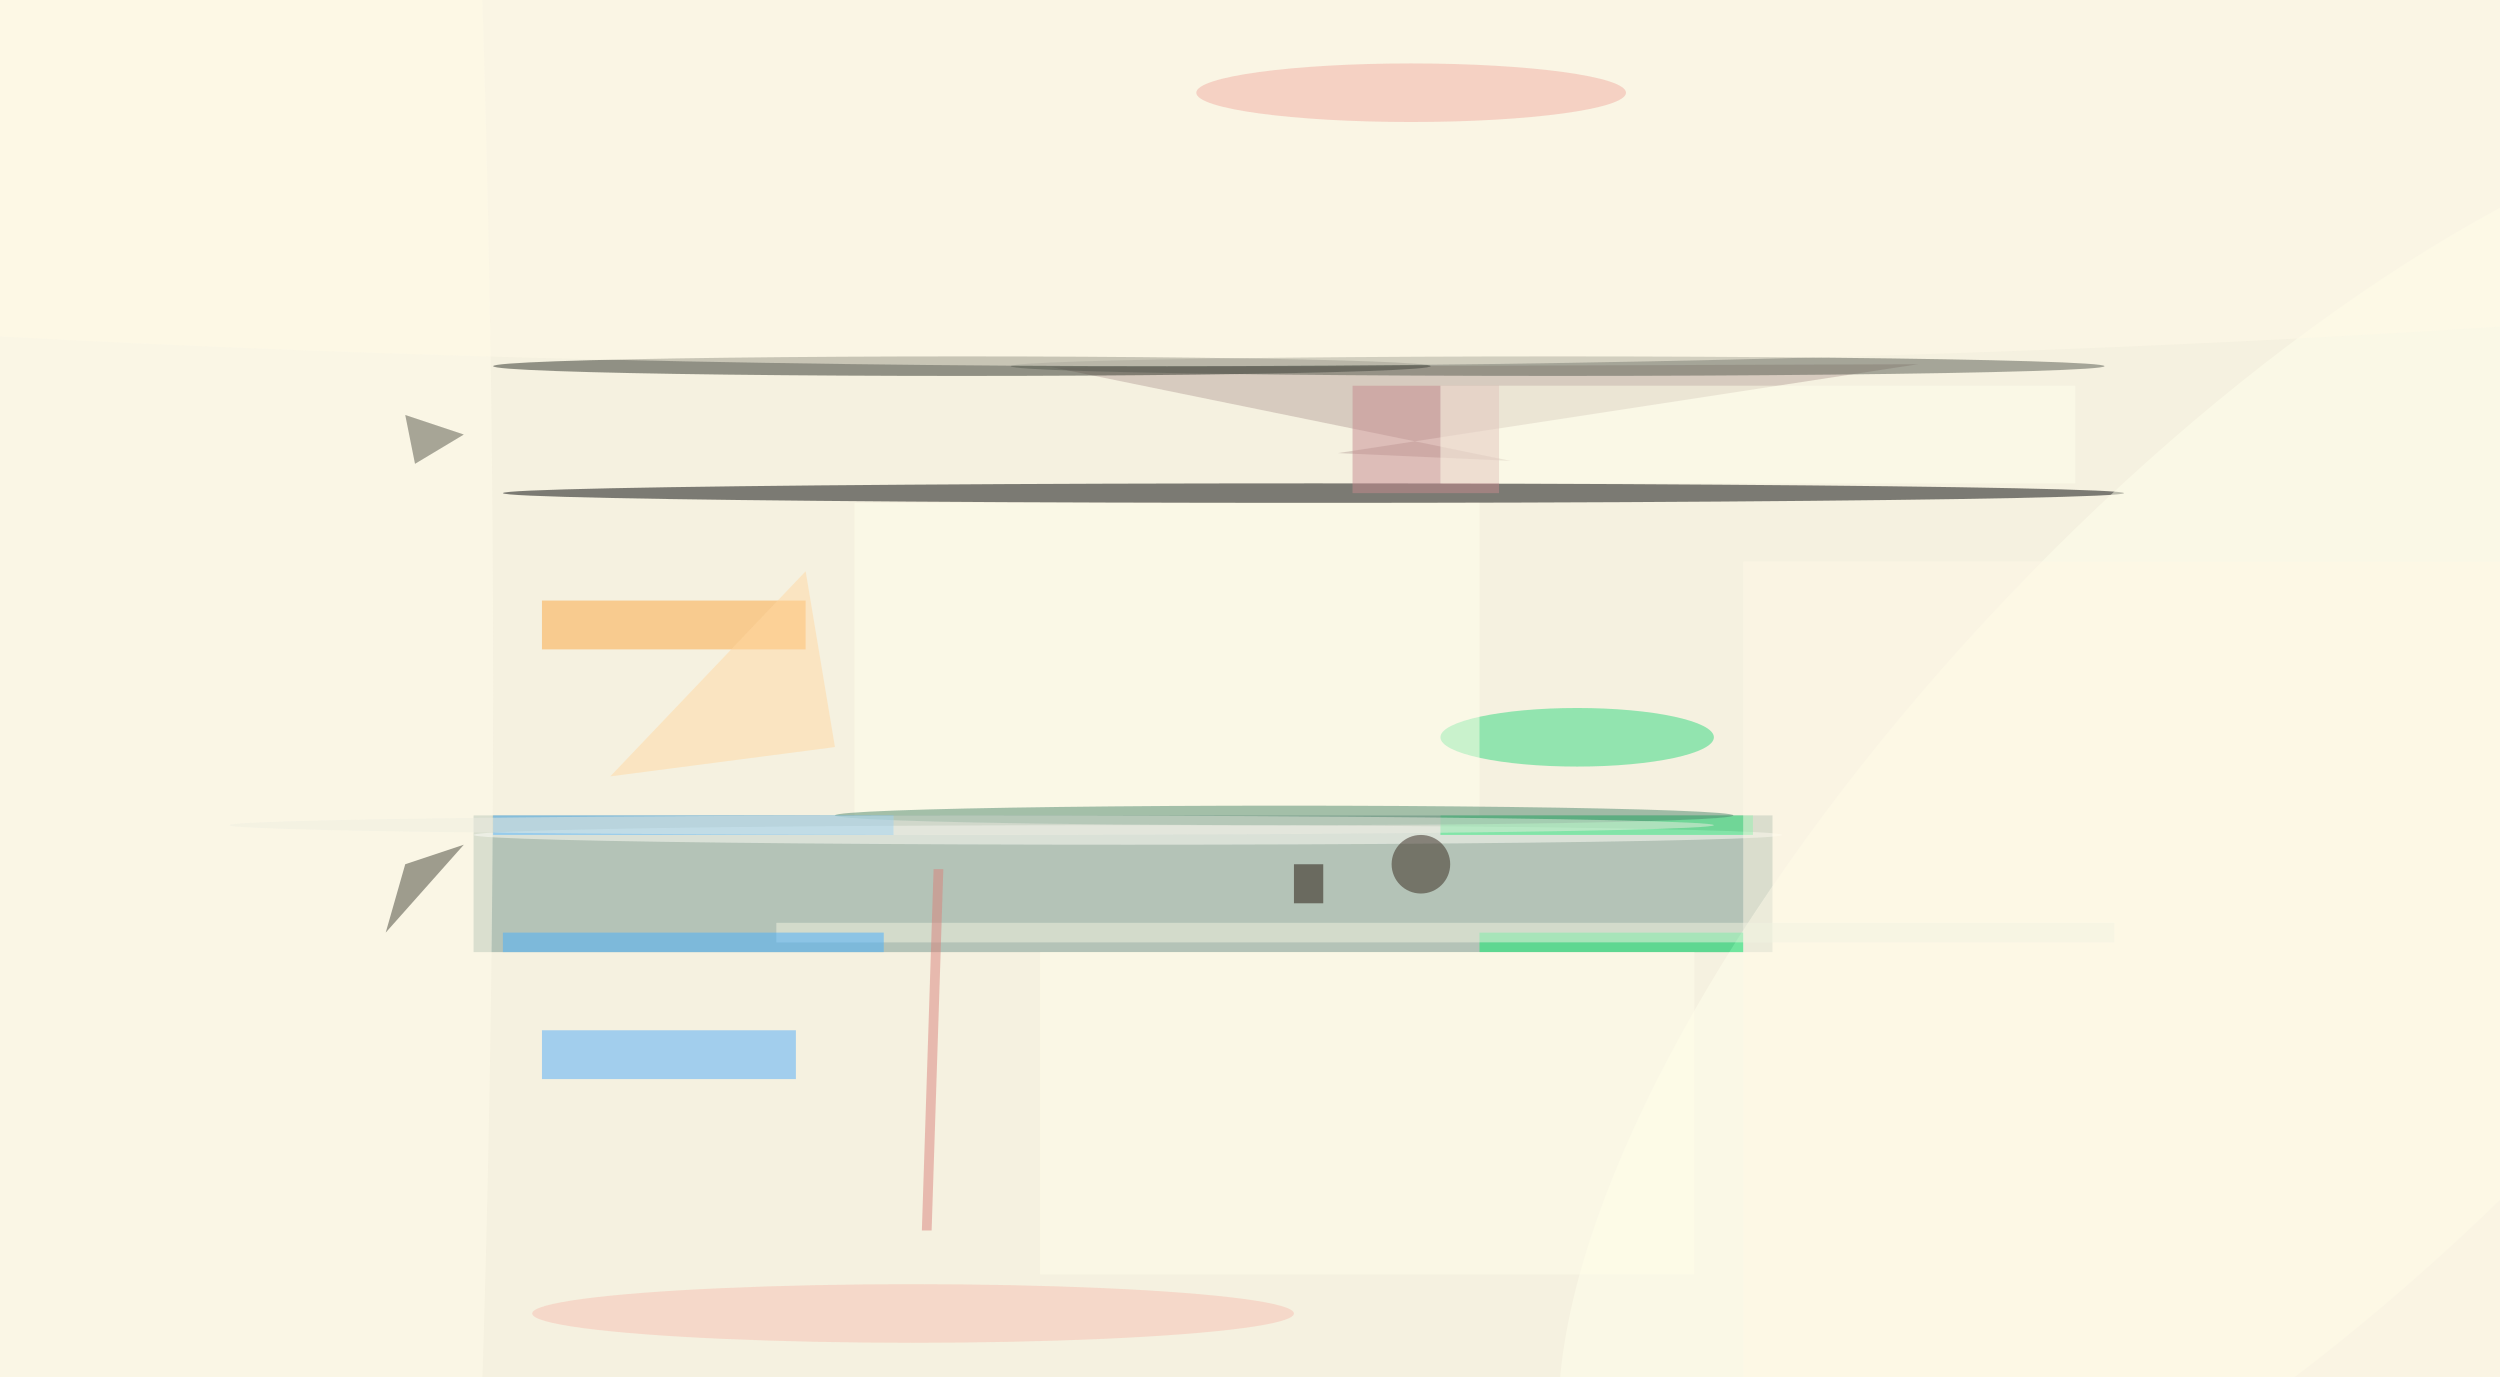 <svg xmlns="http://www.w3.org/2000/svg" viewBox="0 0 1710 942"><defs/><filter id="prefix__a"><feGaussianBlur stdDeviation="12"/></filter><rect width="100%" height="100%" fill="#f5f1e0"/><g filter="url(#prefix__a)"><g fill-opacity=".5" transform="translate(3.3 3.3) scale(6.68)"><path fill="#75978f" d="M48 83h133v14H48z"/><ellipse cx="134" cy="50" fill="#020506" rx="83" ry="1"/><path fill="#bba79f" d="M195.9 36.8l-59.4 9.1 17.7.8-47-9.6z"/><ellipse cx="98" cy="37" fill="#2c3129" rx="48" ry="1"/><ellipse cx="161" cy="75" fill="#30d97e" rx="14" ry="3"/><circle r="1" fill="#ffffec" transform="rotate(-136.4 134.5 -2.8) scale(39.649 100.085)"/><path fill="#fda63e" d="M55 61h27v5H55z"/><path fill="#51adfa" d="M55 105h26v5H55z"/><ellipse cx="22" cy="70" fill="#fffdeb" rx="28" ry="255"/><path fill="#424239" d="M47 86l-8 9 2-7z"/><ellipse cx="159" cy="37" fill="#575b51" rx="56" ry="1"/><ellipse cx="119" cy="11" fill="#fffbe9" rx="255" ry="26"/><path fill="#54544b" d="M41 42l6 2-5 3z"/><path fill="#c78a90" d="M138 39h15v11h-15z"/><ellipse cx="115" cy="85" fill="#fffffa" rx="67" ry="1"/><ellipse cx="144" cy="9" fill="#f0afa4" rx="22" ry="3"/><path fill="#ffffec" d="M87 51h64v32H87z"/><path fill="#2deb7b" d="M147 83h32v2h-32z"/><path fill="#fff9e7" d="M178 57h78v84h-78z"/><ellipse cx="93" cy="134" fill="#f7c1b3" rx="39" ry="3"/><path fill="#ffffed" d="M147 39h65v10h-65z"/><circle cx="145" cy="88" r="3" fill="#35261d"/><path fill="#08ec6e" d="M151 95h27v2h-27z"/><path fill="#fffeeb" d="M106 97h67v33h-67z"/><path fill="#f2f4e2" d="M79 94h137v2H79z"/><path fill="#ffd9a2" d="M62 79l20-21 3 18z"/><path fill="#da827d" d="M94.9 125.5h-1l1.2-37h1z"/><path fill="#20130b" d="M132 88h3v4h-3z"/><ellipse cx="131" cy="83" fill="#4d876d" rx="46" ry="1"/><path fill="#56b8ff" d="M50 83h41v2H50z"/><ellipse cx="99" cy="84" fill="#eeeee2" rx="76" ry="1"/><path fill="#46b0ff" d="M51 95h39v2H51z"/></g></g></svg>